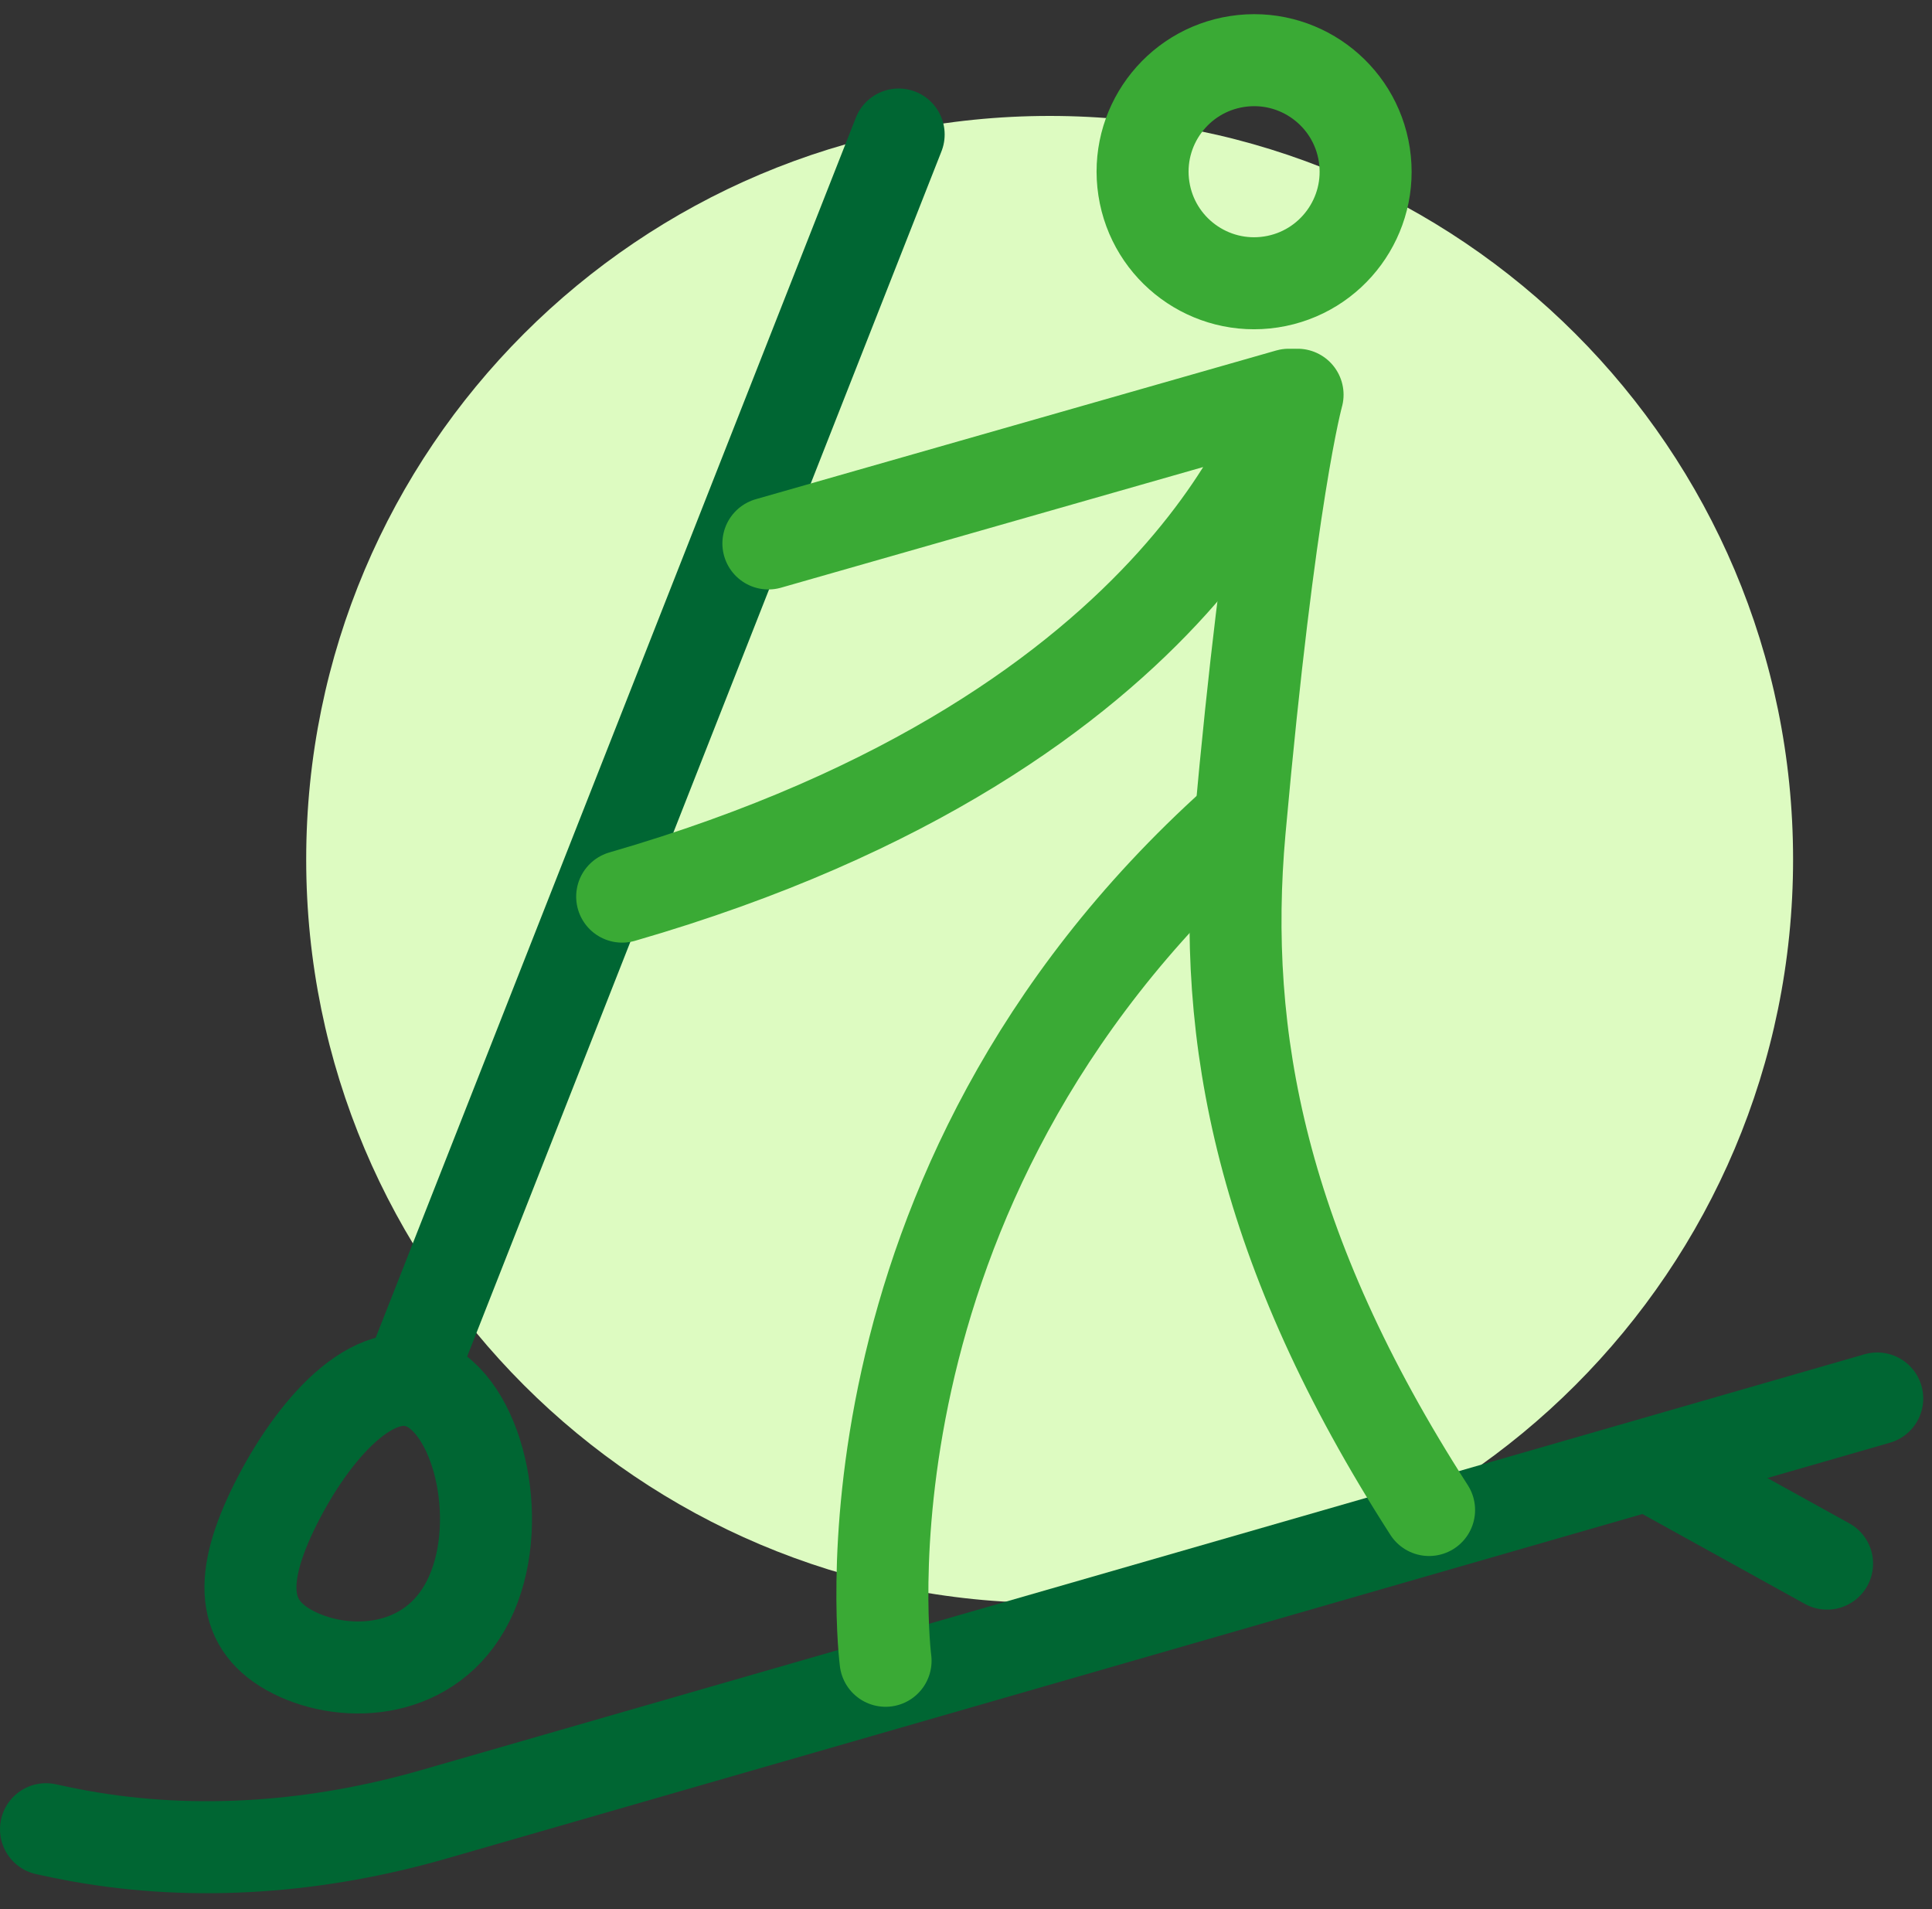 <?xml version="1.0" encoding="UTF-8"?>
<svg width="84px" height="83px" viewBox="0 0 84 83" version="1.1" xmlns="http://www.w3.org/2000/svg" xmlns:xlink="http://www.w3.org/1999/xlink">
    <rect x="0" y="0" width="84" height="83" fill="#333333" stroke="none"/>
    <!-- Generator: Sketch 52.6 (67491) - http://www.bohemiancoding.com/sketch -->
    <title>ico-fupes-standup</title>
    <desc>Created with Sketch.</desc>
    <g id="Taxonomy-Term" stroke="none" stroke-width="1" fill="none" fill-rule="evenodd">
        <g id="Template-PortalFupes" transform="translate(-395, -1828)">
            <g id="ico-fupes-standup" transform="translate(397, 1830.616)">
                <path d="M75.96,34.747 C75.96,52.599 61.488,67.071 43.636,67.071 C25.785,67.071 11.313,52.599 11.313,34.747 C11.313,16.896 25.785,2.424 43.636,2.424 C61.488,2.424 75.96,16.896 75.96,34.747" id="Fill-3" fill="#DDFBC1"></path>
                <path d="M47.734,5.585 C48.14,8.231 50.614,10.048 53.262,9.642 C55.908,9.236 57.725,6.761 57.318,4.113 C56.912,1.467 54.437,-0.35 51.79,0.057 C49.144,0.463 47.327,2.938 47.734,5.585 Z" id="Stroke-33" stroke="#3AAA35" stroke-width="4" stroke-linecap="round" stroke-linejoin="round"></path>
                <path d="M18.362,66.976 C16.758,70.183 13.097,70.391 10.781,69.232 C8.465,68.074 8.372,65.987 9.976,62.781 C11.58,59.574 14.275,56.462 16.591,57.621 C18.906,58.779 19.966,63.77 18.362,66.976 Z" id="Stroke-35" stroke="#006633" stroke-width="4" stroke-linecap="round" stroke-linejoin="round"></path>
                <path d="M37.072,3.232 L16.162,56.357" id="Stroke-37" stroke="#006633" stroke-width="4" stroke-linecap="round" stroke-linejoin="round"></path>
                <path d="M2.27373675e-13,76.907 C0.477,77.014 0.955,77.111 1.435,77.198 C6.578,78.128 11.875,77.699 16.896,76.251 L79.619,58.182" id="Stroke-39" stroke="#006633" stroke-width="4" stroke-linecap="round" stroke-linejoin="round"></path>
                <path d="M77.438,65.361 L70.303,61.414" id="Stroke-41" stroke="#006633" stroke-width="4" stroke-linecap="round" stroke-linejoin="round"></path>
                <path d="M54.416,14.545 C54.416,14.545 53.216,18.802 51.898,33.476 C51.088,42.491 52.861,51.717 60.134,63.03" id="Stroke-43" stroke="#3AAA35" stroke-width="4" stroke-linecap="round" stroke-linejoin="round"></path>
                <path d="M36.503,69.585 C36.503,69.585 33.847,49.202 51.741,33.131" id="Stroke-45" stroke="#3AAA35" stroke-width="4" stroke-linecap="round" stroke-linejoin="round"></path>
                <path d="M31.408,21.01 L54.034,14.545 C54.034,14.545 50.208,29.091 25.051,36.364" id="Stroke-47" stroke="#3AAA35" stroke-width="4" stroke-linecap="round" stroke-linejoin="round"></path>
            </g>
        </g>
    </g>
</svg>